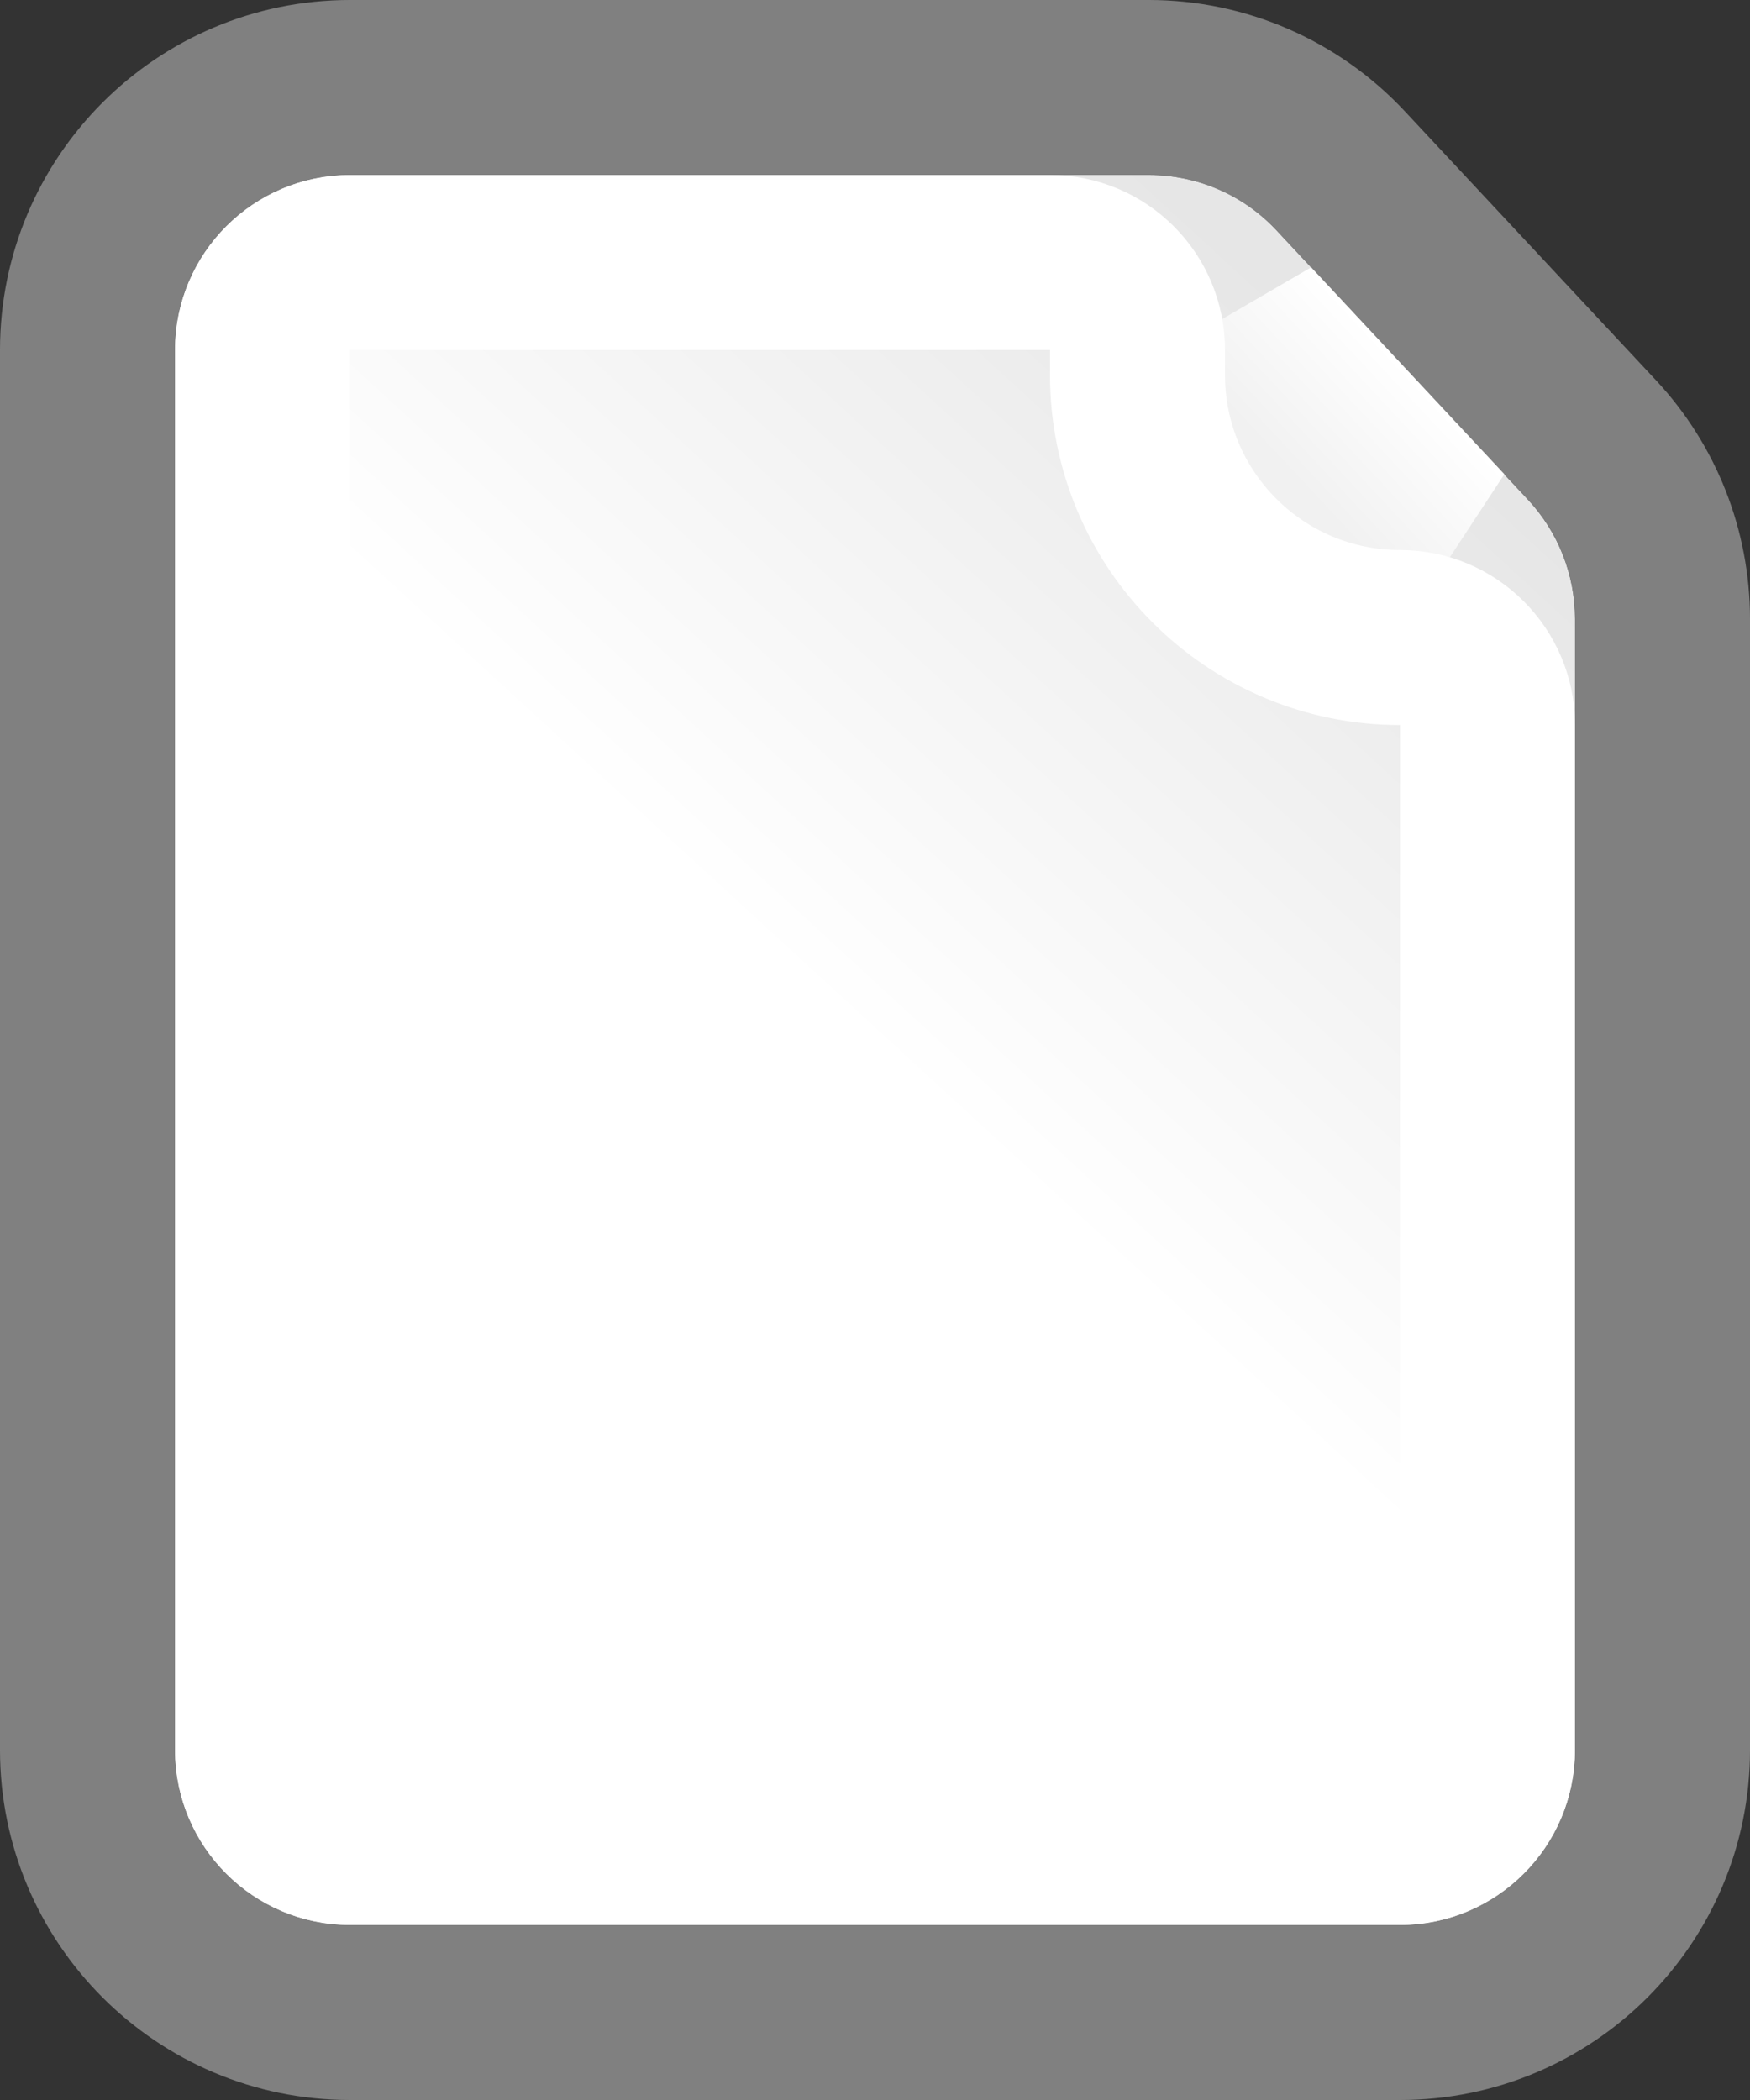 <svg width="10" height="12" viewBox="0 0 10 12" fill="none" xmlns="http://www.w3.org/2000/svg">
<rect x="0" y="0" width="10" height="12" fill="#333333" stroke="none"/>
<path d="M1 2C1 1.448 1.448 1 2 1H6.565C6.843 1 7.107 1.115 7.296 1.318L8.731 2.855C8.904 3.04 9 3.284 9 3.537V10C9 10.552 8.552 11 8 11H2C1.448 11 1 10.552 1 10V2Z" fill="url(#paint0_linear_115_1491)"/>
<path d="M2 0.5C1.172 0.5 0.5 1.172 0.5 2V10C0.5 10.828 1.172 11.5 2 11.5H8C8.828 11.5 9.5 10.828 9.5 10V3.537C9.5 3.157 9.356 2.791 9.097 2.514L7.662 0.977C7.378 0.673 6.981 0.5 6.565 0.5H2Z" stroke="#A8A8A8" stroke-opacity="0.66" stroke-linejoin="round"/>
<path d="M7.403 2.756L7.127 1.869L8.231 3.051L7.403 2.756Z" stroke="url(#paint1_linear_115_1491)"/>
<path d="M1.5 2C1.5 1.724 1.724 1.5 2 1.5H6C6.276 1.5 6.5 1.724 6.5 2V2.143C6.5 2.971 7.172 3.643 8 3.643C8.276 3.643 8.5 3.867 8.5 4.143V10C8.5 10.276 8.276 10.5 8 10.5H2C1.724 10.5 1.5 10.276 1.5 10V2Z" stroke="white" stroke-linejoin="round"/>
<defs>
<linearGradient id="paint0_linear_115_1491" x1="1" y1="11" x2="9.642" y2="1.59" gradientUnits="userSpaceOnUse">
<stop offset="0.5" stop-color="white"/>
<stop offset="0.873" stop-color="#E6E6E6"/>
</linearGradient>
<linearGradient id="paint1_linear_115_1491" x1="7" y1="3.143" x2="8.069" y2="2.145" gradientUnits="userSpaceOnUse">
<stop offset="0.385" stop-color="#F1F1F1"/>
<stop offset="1" stop-color="white"/>
</linearGradient>
</defs>
</svg>
